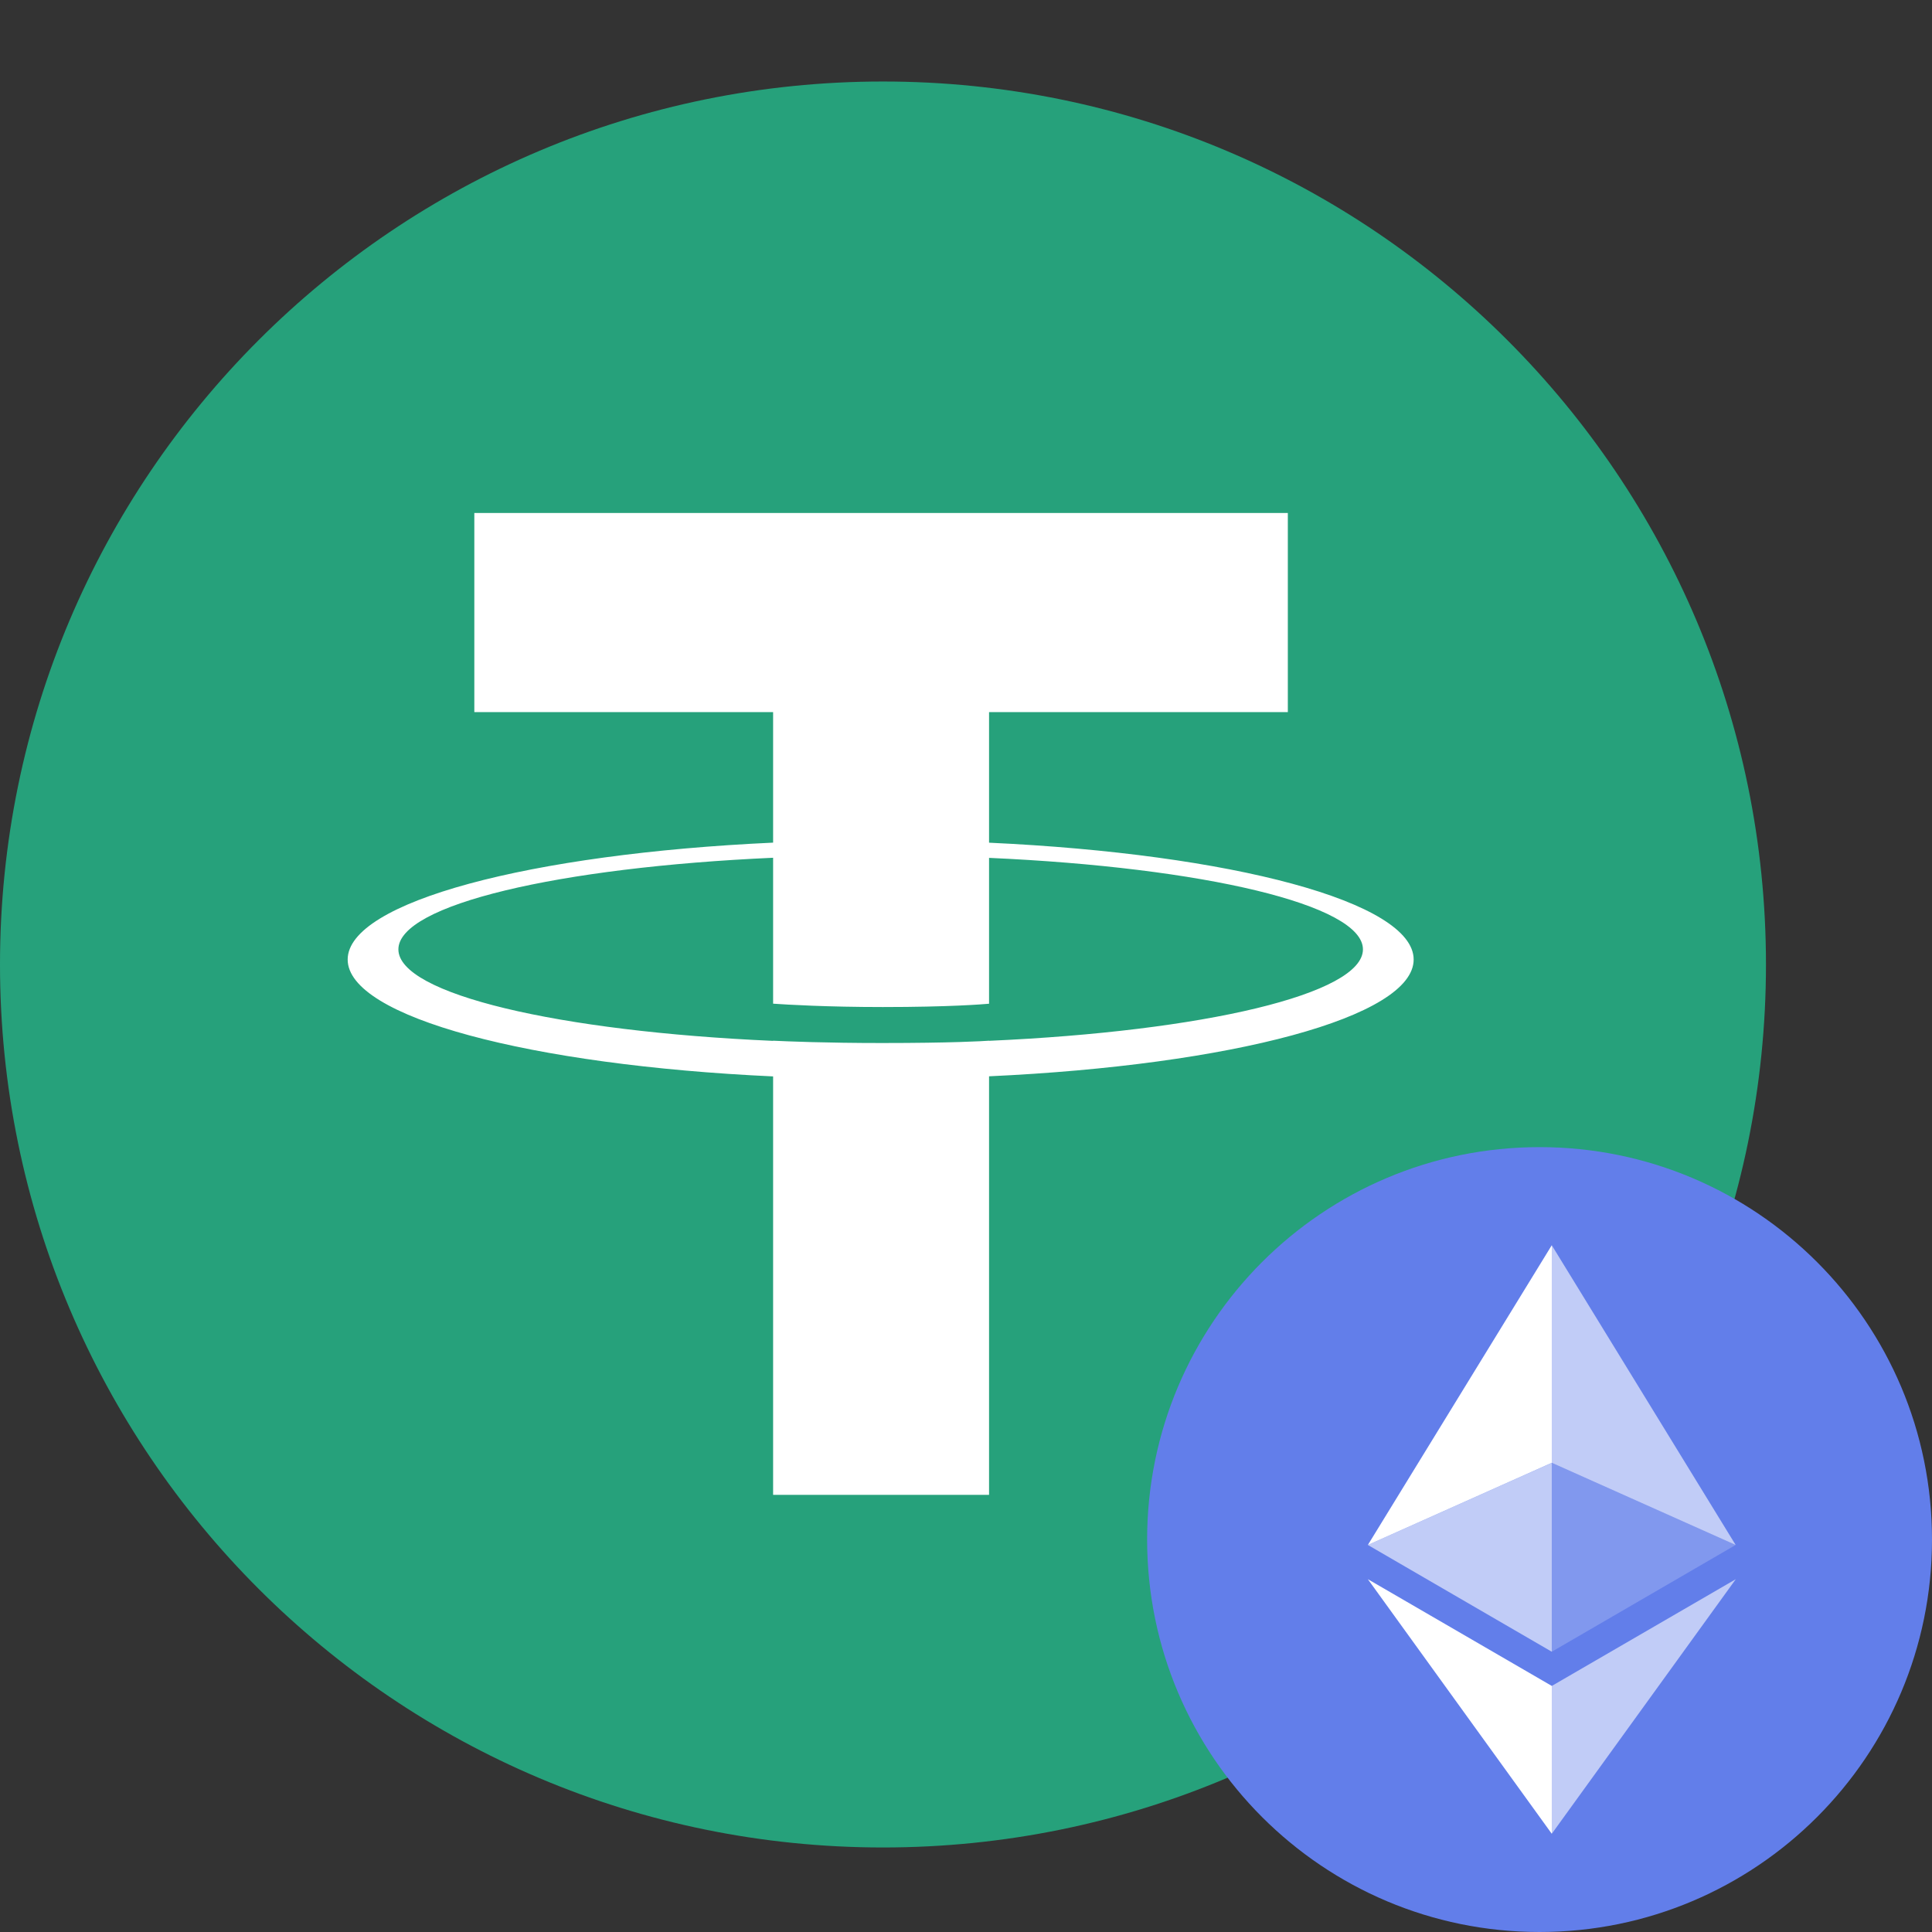 <svg width="640" height="640" viewBox="0 0 640 640" fill="none" xmlns="http://www.w3.org/2000/svg">
<rect x="0" y="0" width="640" height="640" fill="#333333" stroke="none"/>
<g clip-path="url(#clip0_13_61)">
<path d="M292.5 612C454.043 612 585 481.043 585 319.5C585 157.957 454.043 27 292.5 27C130.957 27 0 157.957 0 319.5C0 481.043 130.957 612 292.5 612Z" fill="#26A17B"/>
<path fill-rule="evenodd" clip-rule="evenodd" d="M327.637 344.783V344.746C325.626 344.893 315.26 345.514 292.134 345.514C273.67 345.514 260.672 344.966 256.102 344.746V344.801C185.025 341.675 131.972 329.299 131.972 314.491C131.972 299.701 185.025 287.325 256.102 284.144V332.48C260.745 332.809 274.054 333.595 292.445 333.595C314.511 333.595 325.571 332.681 327.637 332.498V284.181C398.568 287.343 451.492 299.72 451.492 314.491C451.492 329.299 398.568 341.639 327.637 344.783ZM327.637 279.153V235.9H426.611V169.941H157.127V235.9H256.102V279.135C175.665 282.828 115.172 298.769 115.172 317.855C115.172 336.94 175.665 352.863 256.102 356.574V495.183H327.637V356.538C407.946 352.845 468.292 336.922 468.292 317.855C468.292 298.787 407.946 282.864 327.637 279.153Z" fill="white"/>
</g>
<g clip-path="url(#clip1_13_61)">
<path d="M510 640C581.797 640 640 581.797 640 510C640 438.203 581.797 380 510 380C438.203 380 380 438.203 380 510C380 581.797 438.203 640 510 640Z" fill="#627EEA"/>
<path d="M514.046 412.5V484.569L574.959 511.787L514.046 412.5Z" fill="white" fill-opacity="0.602"/>
<path d="M514.046 412.5L453.125 511.787L514.046 484.569V412.5Z" fill="white"/>
<path d="M514.046 558.49V607.46L575 523.13L514.046 558.49Z" fill="white" fill-opacity="0.602"/>
<path d="M514.046 607.46V558.482L453.125 523.13L514.046 607.46Z" fill="white"/>
<path d="M514.046 547.157L574.959 511.788L514.046 484.586V547.157Z" fill="white" fill-opacity="0.2"/>
<path d="M453.125 511.788L514.046 547.157V484.586L453.125 511.788Z" fill="white" fill-opacity="0.602"/>
</g>
<defs>
<clipPath id="clip0_13_61">
<rect width="585" height="585" fill="white" transform="translate(0 27)"/>
</clipPath>
<clipPath id="clip1_13_61">
<rect width="260" height="260" fill="white" transform="translate(380 380)"/>
</clipPath>
</defs>
</svg>

